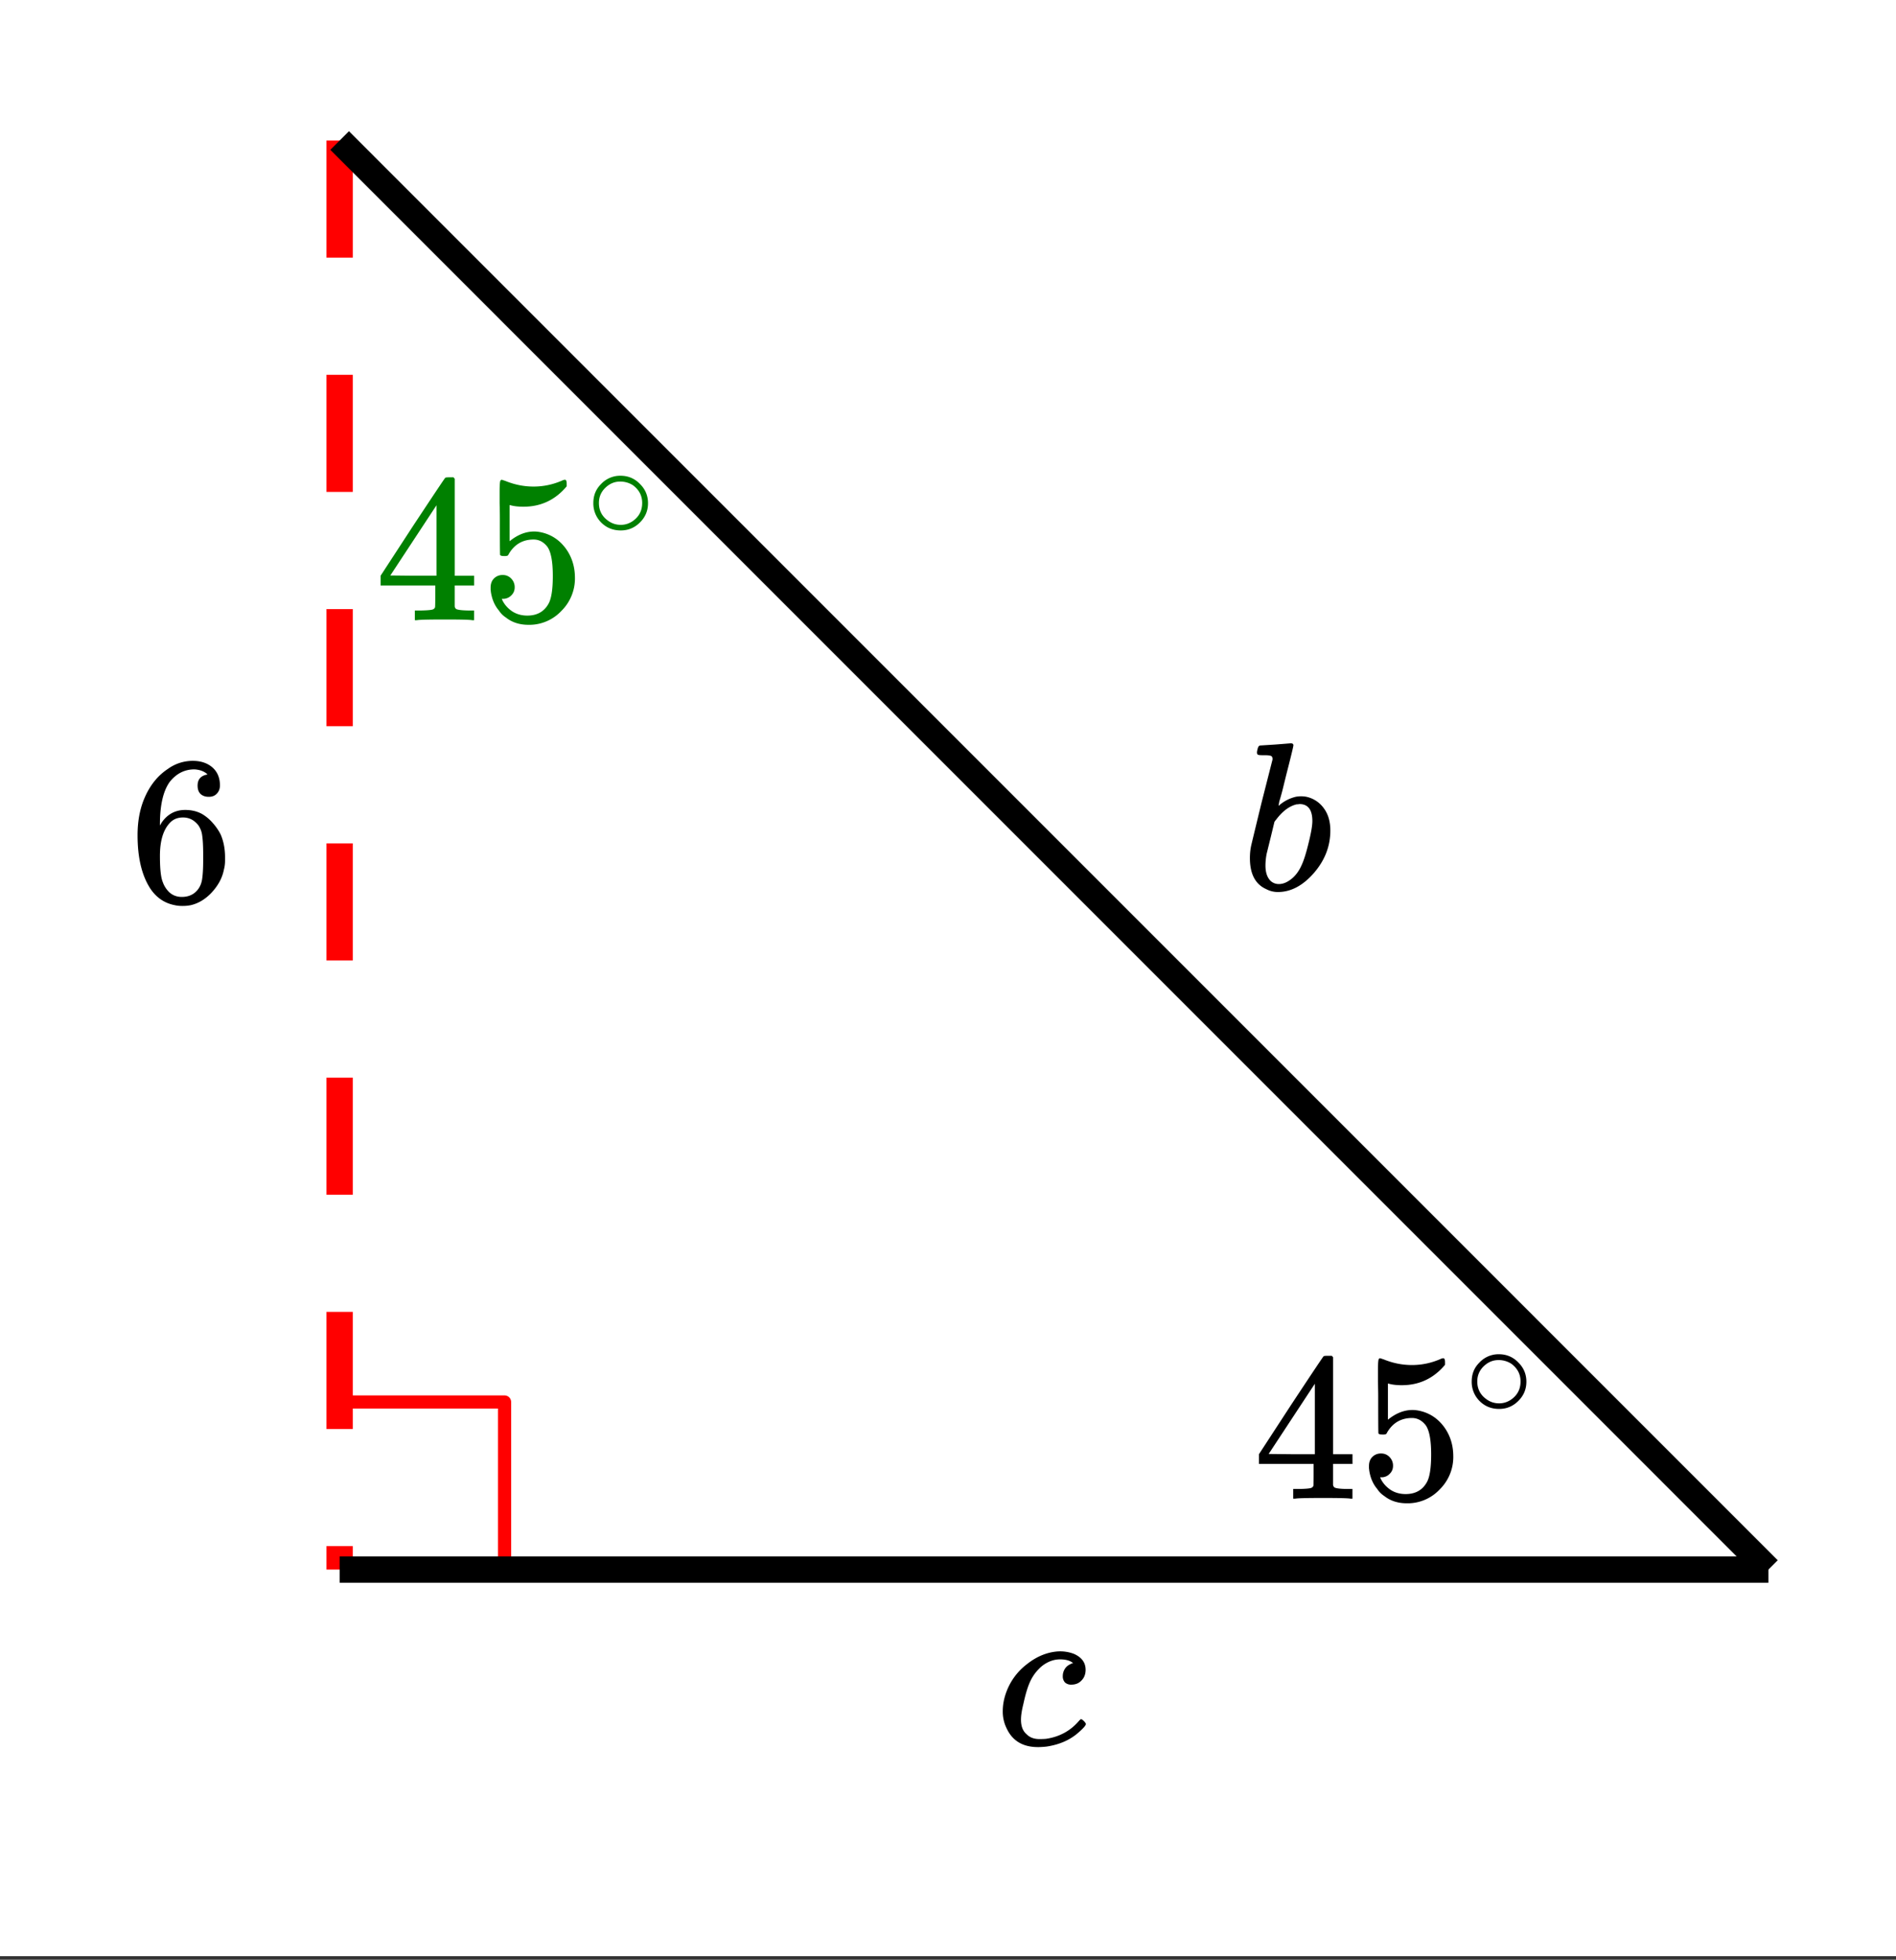 <svg xmlns="http://www.w3.org/2000/svg" xmlns:xlink="http://www.w3.org/1999/xlink" width="162.56" height="168" viewBox="0 0 121.92 126"><rect x="0" y="0" width="121.92" height="126" fill="#333333" stroke="none"/><defs><symbol overflow="visible" id="c"><path d="M1.203-9.266c.008 0 .336-.02.984-.062.645-.05.973-.078.985-.078.113 0 .172.043.172.125 0 .074-.156.719-.469 1.937l-.234.953c-.086.325-.153.563-.204.72l-.046.265c0 .023.023.008.078-.047.3-.25.644-.422 1.031-.516a1.873 1.873 0 0 1 .672 0 1.86 1.86 0 0 1 1.125.735c.281.375.422.855.422 1.437 0 1.012-.356 1.922-1.063 2.735C3.946-.25 3.176.155 2.344.155c-.262 0-.512-.062-.75-.187-.7-.313-1.047-.977-1.047-2 0-.258.023-.52.078-.781 0-.008.223-.938.672-2.782L2-8.359c.008-.125-.023-.204-.094-.235-.074-.031-.203-.047-.39-.047h-.141c-.2 0-.309-.015-.328-.046C.992-8.727.988-8.832 1.03-9c.032-.133.063-.207.094-.219.031-.031.055-.047.078-.047zm3.36 4.86c0-.727-.278-1.094-.829-1.094-.023 0-.054.008-.093.016h-.079c-.468.105-.914.433-1.328.984a.422.422 0 0 0-.062.078l-.047.063-.234.968-.266 1.079c-.055.28-.078.539-.078.765 0 .438.11.766.328.984a.765.765 0 0 0 .547.204c.289 0 .594-.141.906-.422.219-.207.395-.461.531-.766.145-.3.297-.773.454-1.422.164-.656.25-1.133.25-1.437zm0 0"/></symbol><symbol overflow="visible" id="e"><path d="M5.5-1.64c.04 0 .102.042.188.124.082.086.125.149.125.188 0 .086-.141.25-.422.5-.555.512-1.262.828-2.125.953-.2.02-.375.031-.532.031-.968 0-1.64-.398-2.015-1.203a2.425 2.425 0 0 1-.25-1.11c0-.413.082-.843.25-1.28A3.97 3.97 0 0 1 2-5.157c.594-.476 1.223-.753 1.89-.827a2.484 2.484 0 0 1 1.14.14c.51.219.767.563.767 1.032 0 .28-.09.511-.266.687-.168.18-.386.266-.656.266A.578.578 0 0 1 4.469-4a.578.578 0 0 1-.14-.406c0-.157.038-.305.124-.453a.791.791 0 0 1 .36-.313.416.416 0 0 1 .156-.062c.031 0 0-.032-.094-.094-.18-.102-.418-.156-.719-.156-.273 0-.531.062-.781.187a2.043 2.043 0 0 0-.578.422 2.82 2.82 0 0 0-.578.844c-.149.324-.29.793-.422 1.406-.106.418-.156.758-.156 1.016 0 .418.117.73.359.937.207.211.484.313.828.313.133 0 .274-.004.422-.016C4.102-.5 4.8-.875 5.344-1.5c.082-.094.133-.14.156-.14zm0 0"/></symbol><symbol overflow="visible" id="d"><path d="M5.063-8.156c-.2-.196-.481-.305-.844-.328-.637 0-1.168.273-1.594.812C2.207-7.086 2-6.176 2-4.938v.063l.11-.188c.374-.539.878-.812 1.515-.812.414 0 .781.09 1.094.266a2.8 2.8 0 0 1 .656.546c.219.243.395.497.531.766.188.438.282.922.282 1.453v.235c0 .21-.028.406-.079.593-.105.532-.382 1.032-.828 1.5-.398.407-.836.66-1.312.766a2.604 2.604 0 0 1-.531.047c-.18 0-.336-.016-.47-.047C2.302.125 1.77-.234 1.376-.828.832-1.672.562-2.813.562-4.25c0-.969.172-1.816.516-2.547.344-.738.82-1.312 1.438-1.719a2.712 2.712 0 0 1 1.593-.515c.52 0 .942.14 1.266.422.32.28.484.668.484 1.156 0 .219-.07.398-.203.531-.125.137-.297.203-.515.203-.22 0-.399-.062-.532-.187-.125-.125-.187-.301-.187-.532 0-.406.21-.644.64-.718zm-.594 3.265c-.262-.332-.59-.5-.985-.5-.336 0-.605.106-.812.313C2.222-4.628 2-3.91 2-2.922c0 .805.055 1.356.172 1.656.094.274.242.508.453.704.219.187.477.28.781.28.457 0 .813-.171 1.063-.515.133-.187.218-.41.25-.672.039-.27.062-.656.062-1.156v-.422c0-.52-.023-.91-.062-1.172a1.452 1.452 0 0 0-.25-.672zm0 0"/></symbol><symbol overflow="visible" id="f"><path d="M6.266 0c-.125-.031-.711-.047-1.75-.047-1.086 0-1.688.016-1.813.047h-.125v-.625H3c.383-.008.625-.031.719-.063a.233.233 0 0 0 .156-.14c.008-.02.016-.266.016-.735v-.671H.375v-.625L2.422-6c1.383-2.094 2.086-3.145 2.11-3.156.019-.02.113-.031.28-.031h.25l.079.093v6.235h1.25v.625H5.14v1.343a.25.25 0 0 0 .078.157c.07.062.332.101.781.109h.39V0zM3.969-2.86v-4.53L1-2.876l1.484.016zm0 0"/></symbol><symbol overflow="visible" id="g"><path d="M1.453-2.906A.72.72 0 0 1 2-2.672a.775.775 0 0 1 .219.563c0 .21-.078.386-.235.53a.713.713 0 0 1-.5.204h-.093l.03.078c.134.281.345.524.626.719.281.187.61.281.984.281.645 0 1.11-.27 1.39-.812.165-.332.25-.91.25-1.735 0-.937-.12-1.566-.359-1.89-.242-.301-.53-.454-.875-.454-.699 0-1.23.31-1.593.922-.032.075-.07.118-.11.125a.661.661 0 0 1-.187.016c-.156 0-.246-.023-.266-.078-.011-.04-.015-.832-.015-2.375 0-.27-.008-.586-.016-.953v-.719c0-.5.023-.75.078-.75.02-.02.04-.031.063-.031l.234.078c.594.242 1.195.36 1.813.36.632 0 1.25-.13 1.843-.391a.456.456 0 0 1 .172-.047c.07 0 .11.086.11.25v.172c-.731.875-1.657 1.312-2.782 1.312-.281 0-.539-.023-.765-.078l-.125-.031v2.328c.507-.414 1.035-.625 1.578-.625.176 0 .363.027.562.078.602.156 1.098.5 1.485 1.031.382.532.578 1.157.578 1.875a2.93 2.93 0 0 1-.875 2.125 2.821 2.821 0 0 1-2.11.89c-.574 0-1.058-.155-1.453-.468a1.518 1.518 0 0 1-.453-.453C.93-.945.758-1.348.687-1.828c0-.031-.007-.07-.015-.125v-.14c0-.25.07-.446.219-.595a.762.762 0 0 1 .562-.218zm0 0"/></symbol><symbol overflow="visible" id="h"><path d="M4.016-2.25c0 .492-.18.906-.532 1.25-.343.336-.75.5-1.218.5-.512 0-.938-.176-1.282-.531A1.732 1.732 0 0 1 .5-2.266c0-.476.16-.879.484-1.203a1.676 1.676 0 0 1 1.266-.547c.5 0 .922.184 1.266.547.332.336.5.742.5 1.219zm-.97-1.156a1.488 1.488 0 0 0-.827-.235c-.274 0-.524.079-.75.235-.407.293-.61.672-.61 1.14 0 .493.204.875.61 1.157.238.168.504.25.797.25.28 0 .539-.082.78-.25.395-.282.595-.664.595-1.157 0-.468-.2-.847-.594-1.14zm0 0"/></symbol><clipPath id="a"><path d="M0 0h121.922v125.766H0zm0 0"/></clipPath><clipPath id="b"><path d="M12 0h109.922v111H12zm0 0"/></clipPath></defs><g clip-path="url(#a)" fill="#fff"><path d="M0 0h121.92v126H0z"/><path d="M0 0h121.92v126H0z"/></g><path d="M21.574 90.14h10.871M32.445 90.14v10.872" fill="none" stroke-width=".847" stroke-linecap="round" stroke-linejoin="round" stroke="red"/><path d="M22.688 9.035v7.531h-1.696v-7.53m1.695 15.062v7.53h-1.695v-7.53m1.695 15.062v7.531h-1.695v-7.53m1.695 15.062v7.53h-1.695v-7.53m1.695 15.062v7.531h-1.695v-7.53m1.695 15.058v7.531h-1.695v-7.531m1.695 15.062v1.508h-1.695v-1.508" fill="red"/><path d="M21.84 100.914h91.875" fill="none" stroke-width="1.694" stroke="#000"/><g clip-path="url(#b)"><path d="M113.715 100.914L21.84 9.035" fill="none" stroke-width="1.694" stroke="#000"/></g><use xlink:href="#c" x="79.827" y="57.197"/><use xlink:href="#d" x="8.284" y="57.95"/><use xlink:href="#e" x="64.012" y="112.172"/><use xlink:href="#f" x="80.58" y="96.357"/><use xlink:href="#g" x="87.358" y="96.357"/><use xlink:href="#h" x="94.136" y="91.086"/><use xlink:href="#f" x="24.099" y="39.876" fill="green"/><use xlink:href="#g" x="30.877" y="39.876" fill="green"/><use xlink:href="#h" x="37.654" y="34.604" fill="green"/></svg>